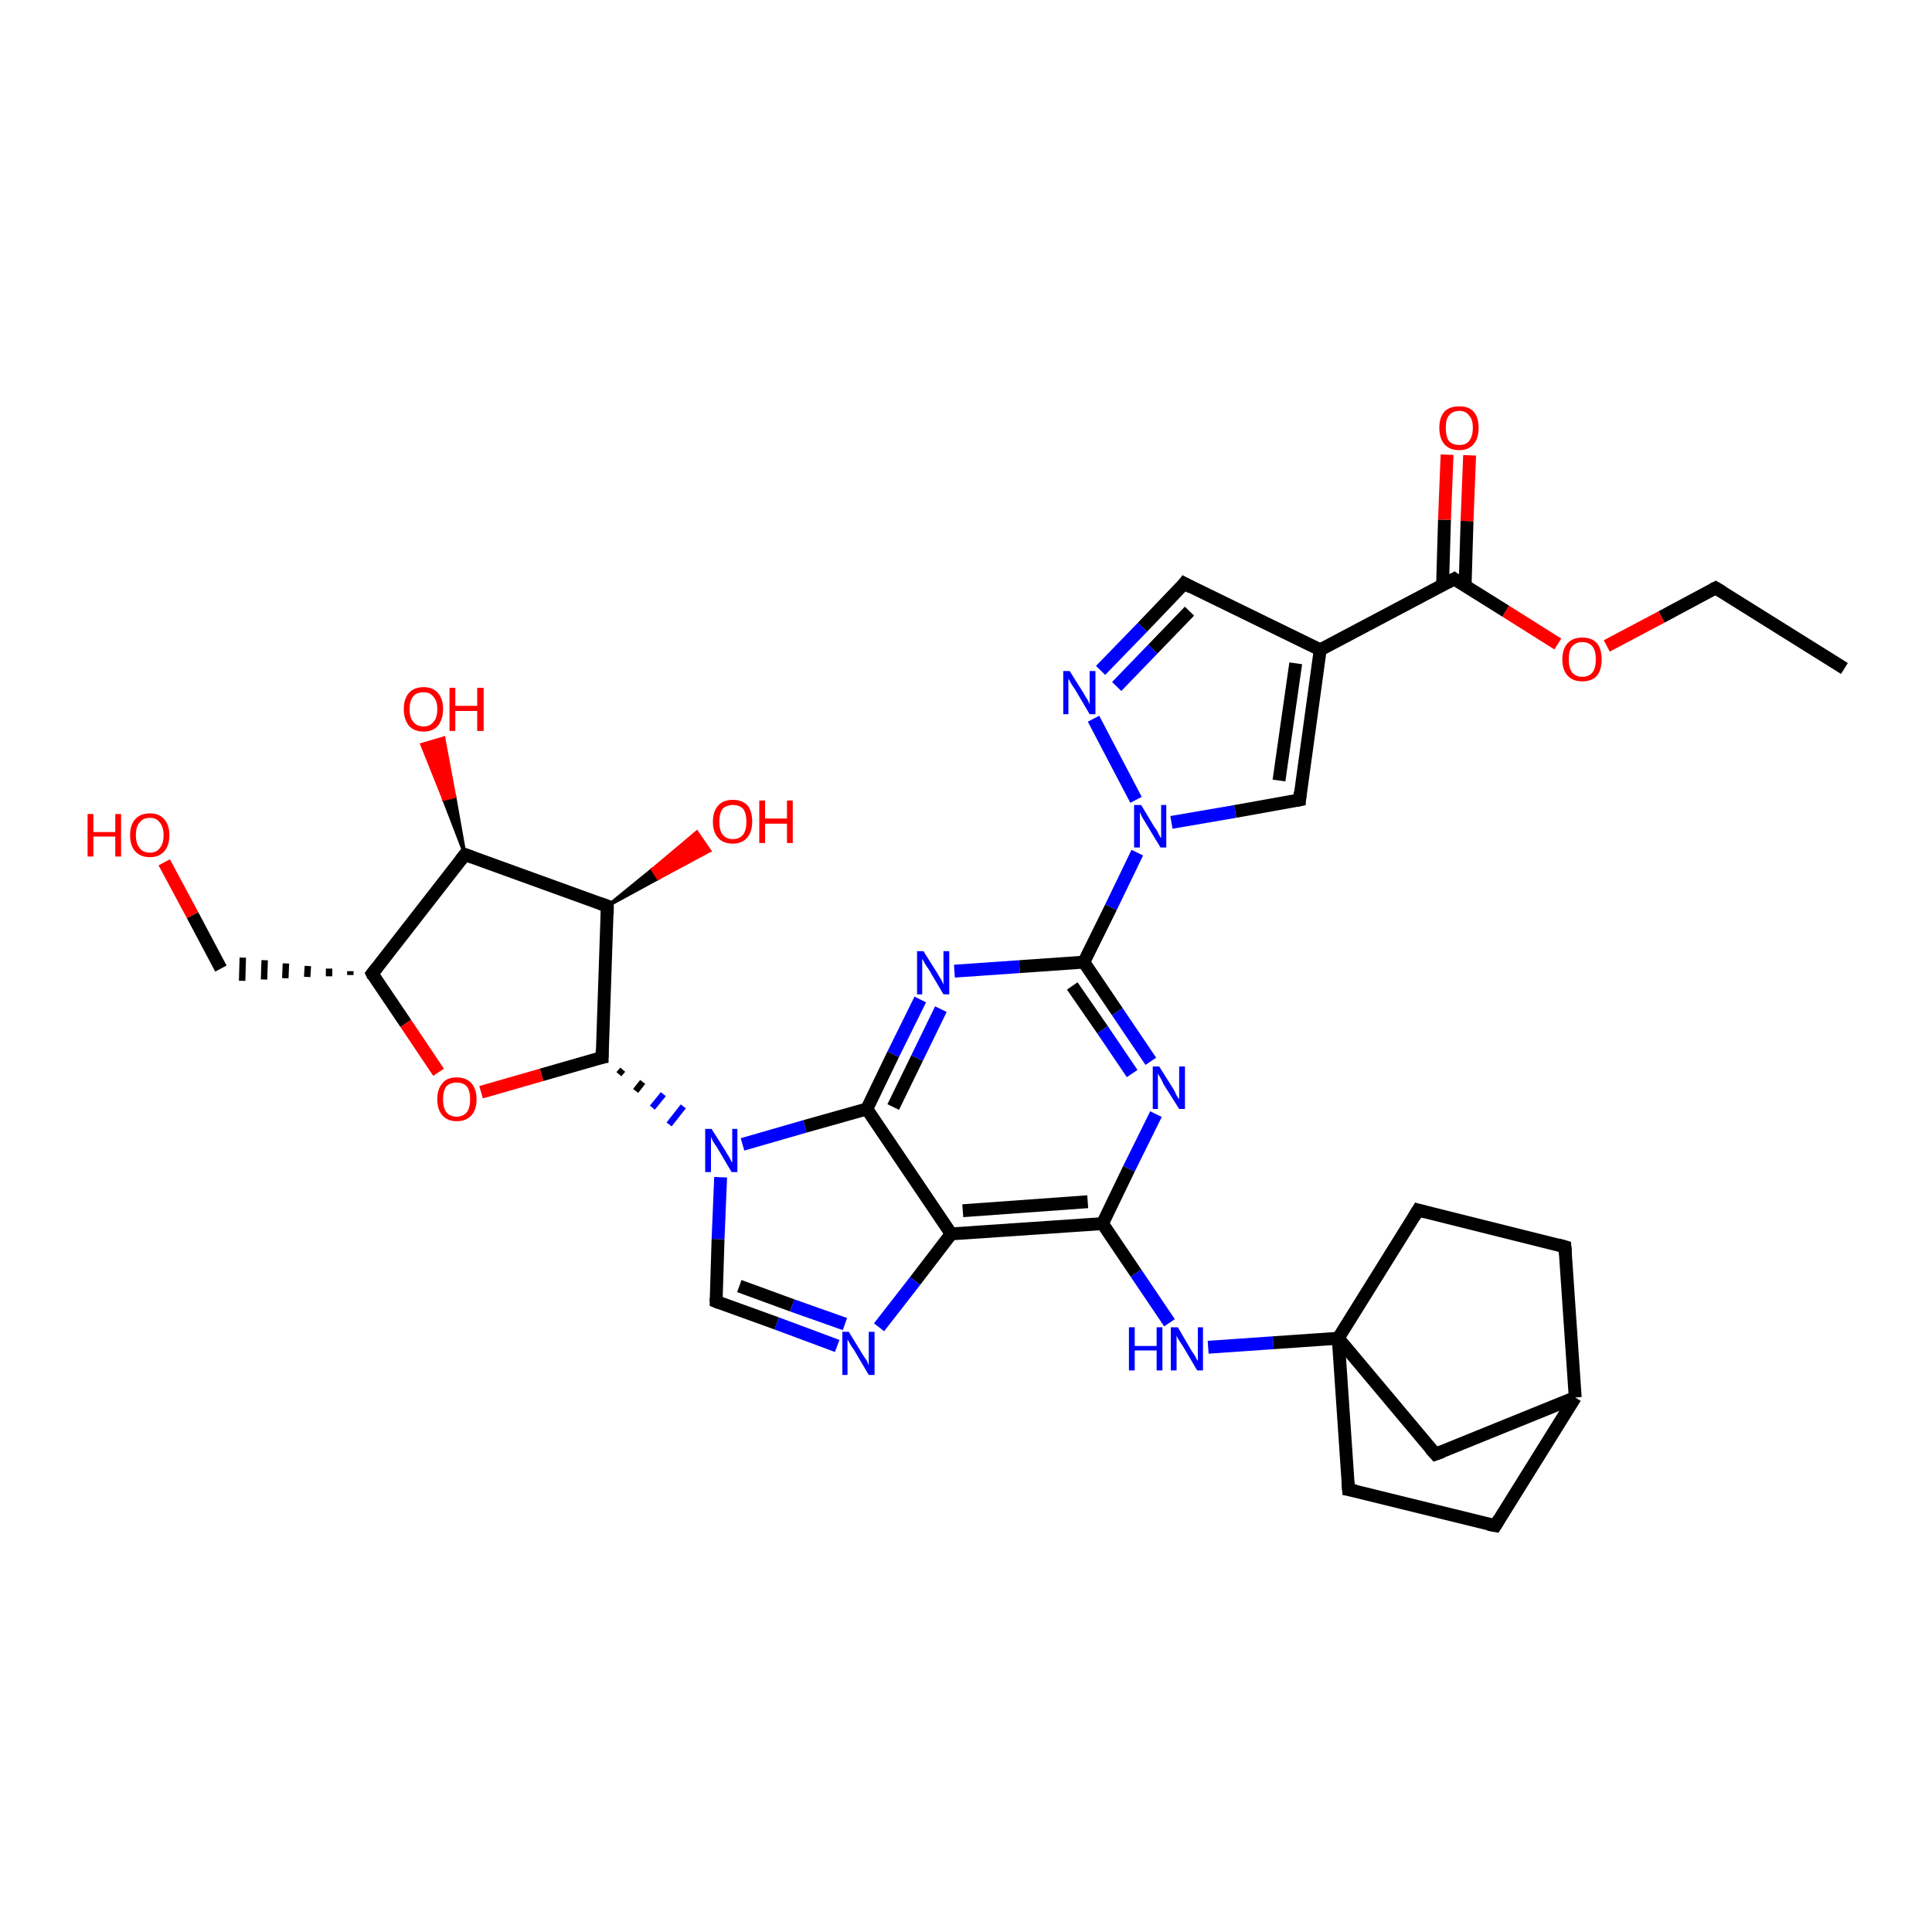 <?xml version='1.0' encoding='iso-8859-1'?>
<svg version='1.1' baseProfile='full'
              xmlns='http://www.w3.org/2000/svg'
                      xmlns:rdkit='http://www.rdkit.org/xml'
                      xmlns:xlink='http://www.w3.org/1999/xlink'
                  xml:space='preserve'
width='300px' height='300px' viewBox='0 0 300 300'>
<!-- END OF HEADER -->
<rect style='opacity:1.0;fill:#FFFFFF;stroke:none' width='300.0' height='300.0' x='0.0' y='0.0'> </rect>
<path class='bond-0 atom-0 atom-1' d='M 286.4,103.8 L 266.4,91.3' style='fill:none;fill-rule:evenodd;stroke:#000000;stroke-width:2.0px;stroke-linecap:butt;stroke-linejoin:miter;stroke-opacity:1' />
<path class='bond-1 atom-1 atom-2' d='M 266.4,91.3 L 258.0,95.8' style='fill:none;fill-rule:evenodd;stroke:#000000;stroke-width:2.0px;stroke-linecap:butt;stroke-linejoin:miter;stroke-opacity:1' />
<path class='bond-1 atom-1 atom-2' d='M 258.0,95.8 L 249.5,100.3' style='fill:none;fill-rule:evenodd;stroke:#FF0000;stroke-width:2.0px;stroke-linecap:butt;stroke-linejoin:miter;stroke-opacity:1' />
<path class='bond-2 atom-2 atom-3' d='M 241.9,100.0 L 233.8,94.9' style='fill:none;fill-rule:evenodd;stroke:#FF0000;stroke-width:2.0px;stroke-linecap:butt;stroke-linejoin:miter;stroke-opacity:1' />
<path class='bond-2 atom-2 atom-3' d='M 233.8,94.9 L 225.8,89.9' style='fill:none;fill-rule:evenodd;stroke:#000000;stroke-width:2.0px;stroke-linecap:butt;stroke-linejoin:miter;stroke-opacity:1' />
<path class='bond-3 atom-3 atom-4' d='M 227.5,91.0 L 227.8,80.9' style='fill:none;fill-rule:evenodd;stroke:#000000;stroke-width:2.0px;stroke-linecap:butt;stroke-linejoin:miter;stroke-opacity:1' />
<path class='bond-3 atom-3 atom-4' d='M 227.8,80.9 L 228.2,70.7' style='fill:none;fill-rule:evenodd;stroke:#FF0000;stroke-width:2.0px;stroke-linecap:butt;stroke-linejoin:miter;stroke-opacity:1' />
<path class='bond-3 atom-3 atom-4' d='M 224.0,90.9 L 224.3,80.7' style='fill:none;fill-rule:evenodd;stroke:#000000;stroke-width:2.0px;stroke-linecap:butt;stroke-linejoin:miter;stroke-opacity:1' />
<path class='bond-3 atom-3 atom-4' d='M 224.3,80.7 L 224.7,70.6' style='fill:none;fill-rule:evenodd;stroke:#FF0000;stroke-width:2.0px;stroke-linecap:butt;stroke-linejoin:miter;stroke-opacity:1' />
<path class='bond-4 atom-3 atom-5' d='M 225.8,89.9 L 205.0,100.9' style='fill:none;fill-rule:evenodd;stroke:#000000;stroke-width:2.0px;stroke-linecap:butt;stroke-linejoin:miter;stroke-opacity:1' />
<path class='bond-5 atom-5 atom-6' d='M 205.0,100.9 L 183.9,90.6' style='fill:none;fill-rule:evenodd;stroke:#000000;stroke-width:2.0px;stroke-linecap:butt;stroke-linejoin:miter;stroke-opacity:1' />
<path class='bond-6 atom-6 atom-7' d='M 183.9,90.6 L 177.4,97.4' style='fill:none;fill-rule:evenodd;stroke:#000000;stroke-width:2.0px;stroke-linecap:butt;stroke-linejoin:miter;stroke-opacity:1' />
<path class='bond-6 atom-6 atom-7' d='M 177.4,97.4 L 170.9,104.1' style='fill:none;fill-rule:evenodd;stroke:#0000FF;stroke-width:2.0px;stroke-linecap:butt;stroke-linejoin:miter;stroke-opacity:1' />
<path class='bond-6 atom-6 atom-7' d='M 184.7,94.9 L 179.0,100.8' style='fill:none;fill-rule:evenodd;stroke:#000000;stroke-width:2.0px;stroke-linecap:butt;stroke-linejoin:miter;stroke-opacity:1' />
<path class='bond-6 atom-6 atom-7' d='M 179.0,100.8 L 173.4,106.6' style='fill:none;fill-rule:evenodd;stroke:#0000FF;stroke-width:2.0px;stroke-linecap:butt;stroke-linejoin:miter;stroke-opacity:1' />
<path class='bond-7 atom-7 atom-8' d='M 169.8,111.6 L 176.4,124.2' style='fill:none;fill-rule:evenodd;stroke:#0000FF;stroke-width:2.0px;stroke-linecap:butt;stroke-linejoin:miter;stroke-opacity:1' />
<path class='bond-8 atom-8 atom-9' d='M 181.9,127.7 L 191.8,126.0' style='fill:none;fill-rule:evenodd;stroke:#0000FF;stroke-width:2.0px;stroke-linecap:butt;stroke-linejoin:miter;stroke-opacity:1' />
<path class='bond-8 atom-8 atom-9' d='M 191.8,126.0 L 201.8,124.2' style='fill:none;fill-rule:evenodd;stroke:#000000;stroke-width:2.0px;stroke-linecap:butt;stroke-linejoin:miter;stroke-opacity:1' />
<path class='bond-9 atom-8 atom-10' d='M 176.6,132.4 L 172.5,140.9' style='fill:none;fill-rule:evenodd;stroke:#0000FF;stroke-width:2.0px;stroke-linecap:butt;stroke-linejoin:miter;stroke-opacity:1' />
<path class='bond-9 atom-8 atom-10' d='M 172.5,140.9 L 168.3,149.4' style='fill:none;fill-rule:evenodd;stroke:#000000;stroke-width:2.0px;stroke-linecap:butt;stroke-linejoin:miter;stroke-opacity:1' />
<path class='bond-10 atom-10 atom-11' d='M 168.3,149.4 L 173.5,157.1' style='fill:none;fill-rule:evenodd;stroke:#000000;stroke-width:2.0px;stroke-linecap:butt;stroke-linejoin:miter;stroke-opacity:1' />
<path class='bond-10 atom-10 atom-11' d='M 173.5,157.1 L 178.7,164.8' style='fill:none;fill-rule:evenodd;stroke:#0000FF;stroke-width:2.0px;stroke-linecap:butt;stroke-linejoin:miter;stroke-opacity:1' />
<path class='bond-10 atom-10 atom-11' d='M 166.5,153.1 L 171.2,159.9' style='fill:none;fill-rule:evenodd;stroke:#000000;stroke-width:2.0px;stroke-linecap:butt;stroke-linejoin:miter;stroke-opacity:1' />
<path class='bond-10 atom-10 atom-11' d='M 171.2,159.9 L 175.8,166.7' style='fill:none;fill-rule:evenodd;stroke:#0000FF;stroke-width:2.0px;stroke-linecap:butt;stroke-linejoin:miter;stroke-opacity:1' />
<path class='bond-11 atom-11 atom-12' d='M 179.5,173.0 L 175.3,181.5' style='fill:none;fill-rule:evenodd;stroke:#0000FF;stroke-width:2.0px;stroke-linecap:butt;stroke-linejoin:miter;stroke-opacity:1' />
<path class='bond-11 atom-11 atom-12' d='M 175.3,181.5 L 171.2,190.0' style='fill:none;fill-rule:evenodd;stroke:#000000;stroke-width:2.0px;stroke-linecap:butt;stroke-linejoin:miter;stroke-opacity:1' />
<path class='bond-12 atom-12 atom-13' d='M 171.2,190.0 L 176.4,197.7' style='fill:none;fill-rule:evenodd;stroke:#000000;stroke-width:2.0px;stroke-linecap:butt;stroke-linejoin:miter;stroke-opacity:1' />
<path class='bond-12 atom-12 atom-13' d='M 176.4,197.7 L 181.6,205.4' style='fill:none;fill-rule:evenodd;stroke:#0000FF;stroke-width:2.0px;stroke-linecap:butt;stroke-linejoin:miter;stroke-opacity:1' />
<path class='bond-13 atom-13 atom-14' d='M 187.6,209.2 L 197.7,208.5' style='fill:none;fill-rule:evenodd;stroke:#0000FF;stroke-width:2.0px;stroke-linecap:butt;stroke-linejoin:miter;stroke-opacity:1' />
<path class='bond-13 atom-13 atom-14' d='M 197.7,208.5 L 207.8,207.8' style='fill:none;fill-rule:evenodd;stroke:#000000;stroke-width:2.0px;stroke-linecap:butt;stroke-linejoin:miter;stroke-opacity:1' />
<path class='bond-14 atom-14 atom-15' d='M 207.8,207.8 L 220.2,187.9' style='fill:none;fill-rule:evenodd;stroke:#000000;stroke-width:2.0px;stroke-linecap:butt;stroke-linejoin:miter;stroke-opacity:1' />
<path class='bond-15 atom-15 atom-16' d='M 220.2,187.9 L 243.0,193.6' style='fill:none;fill-rule:evenodd;stroke:#000000;stroke-width:2.0px;stroke-linecap:butt;stroke-linejoin:miter;stroke-opacity:1' />
<path class='bond-16 atom-16 atom-17' d='M 243.0,193.6 L 244.6,217.0' style='fill:none;fill-rule:evenodd;stroke:#000000;stroke-width:2.0px;stroke-linecap:butt;stroke-linejoin:miter;stroke-opacity:1' />
<path class='bond-17 atom-17 atom-18' d='M 244.6,217.0 L 232.2,236.9' style='fill:none;fill-rule:evenodd;stroke:#000000;stroke-width:2.0px;stroke-linecap:butt;stroke-linejoin:miter;stroke-opacity:1' />
<path class='bond-18 atom-18 atom-19' d='M 232.2,236.9 L 209.4,231.3' style='fill:none;fill-rule:evenodd;stroke:#000000;stroke-width:2.0px;stroke-linecap:butt;stroke-linejoin:miter;stroke-opacity:1' />
<path class='bond-19 atom-17 atom-20' d='M 244.6,217.0 L 222.9,225.8' style='fill:none;fill-rule:evenodd;stroke:#000000;stroke-width:2.0px;stroke-linecap:butt;stroke-linejoin:miter;stroke-opacity:1' />
<path class='bond-20 atom-12 atom-21' d='M 171.2,190.0 L 147.7,191.6' style='fill:none;fill-rule:evenodd;stroke:#000000;stroke-width:2.0px;stroke-linecap:butt;stroke-linejoin:miter;stroke-opacity:1' />
<path class='bond-20 atom-12 atom-21' d='M 168.9,186.6 L 149.5,188.0' style='fill:none;fill-rule:evenodd;stroke:#000000;stroke-width:2.0px;stroke-linecap:butt;stroke-linejoin:miter;stroke-opacity:1' />
<path class='bond-21 atom-21 atom-22' d='M 147.7,191.6 L 142.1,198.9' style='fill:none;fill-rule:evenodd;stroke:#000000;stroke-width:2.0px;stroke-linecap:butt;stroke-linejoin:miter;stroke-opacity:1' />
<path class='bond-21 atom-21 atom-22' d='M 142.1,198.9 L 136.5,206.1' style='fill:none;fill-rule:evenodd;stroke:#0000FF;stroke-width:2.0px;stroke-linecap:butt;stroke-linejoin:miter;stroke-opacity:1' />
<path class='bond-22 atom-22 atom-23' d='M 130.0,209.0 L 120.6,205.5' style='fill:none;fill-rule:evenodd;stroke:#0000FF;stroke-width:2.0px;stroke-linecap:butt;stroke-linejoin:miter;stroke-opacity:1' />
<path class='bond-22 atom-22 atom-23' d='M 120.6,205.5 L 111.2,202.1' style='fill:none;fill-rule:evenodd;stroke:#000000;stroke-width:2.0px;stroke-linecap:butt;stroke-linejoin:miter;stroke-opacity:1' />
<path class='bond-22 atom-22 atom-23' d='M 131.2,205.6 L 123.0,202.7' style='fill:none;fill-rule:evenodd;stroke:#0000FF;stroke-width:2.0px;stroke-linecap:butt;stroke-linejoin:miter;stroke-opacity:1' />
<path class='bond-22 atom-22 atom-23' d='M 123.0,202.7 L 114.8,199.7' style='fill:none;fill-rule:evenodd;stroke:#000000;stroke-width:2.0px;stroke-linecap:butt;stroke-linejoin:miter;stroke-opacity:1' />
<path class='bond-23 atom-23 atom-24' d='M 111.2,202.1 L 111.5,192.4' style='fill:none;fill-rule:evenodd;stroke:#000000;stroke-width:2.0px;stroke-linecap:butt;stroke-linejoin:miter;stroke-opacity:1' />
<path class='bond-23 atom-23 atom-24' d='M 111.5,192.4 L 111.9,182.8' style='fill:none;fill-rule:evenodd;stroke:#0000FF;stroke-width:2.0px;stroke-linecap:butt;stroke-linejoin:miter;stroke-opacity:1' />
<path class='bond-24 atom-25 atom-24' d='M 96.1,166.8 L 96.7,166.1' style='fill:none;fill-rule:evenodd;stroke:#000000;stroke-width:1.0px;stroke-linecap:butt;stroke-linejoin:miter;stroke-opacity:1' />
<path class='bond-24 atom-25 atom-24' d='M 98.7,169.4 L 99.8,168.0' style='fill:none;fill-rule:evenodd;stroke:#000000;stroke-width:1.0px;stroke-linecap:butt;stroke-linejoin:miter;stroke-opacity:1' />
<path class='bond-24 atom-25 atom-24' d='M 101.3,172.0 L 103.0,169.9' style='fill:none;fill-rule:evenodd;stroke:#0000FF;stroke-width:1.0px;stroke-linecap:butt;stroke-linejoin:miter;stroke-opacity:1' />
<path class='bond-24 atom-25 atom-24' d='M 103.9,174.6 L 106.1,171.8' style='fill:none;fill-rule:evenodd;stroke:#0000FF;stroke-width:1.0px;stroke-linecap:butt;stroke-linejoin:miter;stroke-opacity:1' />
<path class='bond-25 atom-25 atom-26' d='M 93.5,164.2 L 84.1,166.9' style='fill:none;fill-rule:evenodd;stroke:#000000;stroke-width:2.0px;stroke-linecap:butt;stroke-linejoin:miter;stroke-opacity:1' />
<path class='bond-25 atom-25 atom-26' d='M 84.1,166.9 L 74.7,169.6' style='fill:none;fill-rule:evenodd;stroke:#FF0000;stroke-width:2.0px;stroke-linecap:butt;stroke-linejoin:miter;stroke-opacity:1' />
<path class='bond-26 atom-26 atom-27' d='M 68.1,166.5 L 63.0,158.9' style='fill:none;fill-rule:evenodd;stroke:#FF0000;stroke-width:2.0px;stroke-linecap:butt;stroke-linejoin:miter;stroke-opacity:1' />
<path class='bond-26 atom-26 atom-27' d='M 63.0,158.9 L 57.8,151.2' style='fill:none;fill-rule:evenodd;stroke:#000000;stroke-width:2.0px;stroke-linecap:butt;stroke-linejoin:miter;stroke-opacity:1' />
<path class='bond-27 atom-27 atom-28' d='M 54.4,150.8 L 54.4,151.4' style='fill:none;fill-rule:evenodd;stroke:#000000;stroke-width:1.0px;stroke-linecap:butt;stroke-linejoin:miter;stroke-opacity:1' />
<path class='bond-27 atom-27 atom-28' d='M 51.1,150.4 L 51.1,151.6' style='fill:none;fill-rule:evenodd;stroke:#000000;stroke-width:1.0px;stroke-linecap:butt;stroke-linejoin:miter;stroke-opacity:1' />
<path class='bond-27 atom-27 atom-28' d='M 47.8,150.0 L 47.7,151.7' style='fill:none;fill-rule:evenodd;stroke:#000000;stroke-width:1.0px;stroke-linecap:butt;stroke-linejoin:miter;stroke-opacity:1' />
<path class='bond-27 atom-27 atom-28' d='M 44.4,149.6 L 44.3,151.9' style='fill:none;fill-rule:evenodd;stroke:#000000;stroke-width:1.0px;stroke-linecap:butt;stroke-linejoin:miter;stroke-opacity:1' />
<path class='bond-27 atom-27 atom-28' d='M 41.1,149.1 L 41.0,152.1' style='fill:none;fill-rule:evenodd;stroke:#000000;stroke-width:1.0px;stroke-linecap:butt;stroke-linejoin:miter;stroke-opacity:1' />
<path class='bond-27 atom-27 atom-28' d='M 37.7,148.7 L 37.6,152.3' style='fill:none;fill-rule:evenodd;stroke:#000000;stroke-width:1.0px;stroke-linecap:butt;stroke-linejoin:miter;stroke-opacity:1' />
<path class='bond-28 atom-28 atom-29' d='M 34.3,150.4 L 29.9,142.1' style='fill:none;fill-rule:evenodd;stroke:#000000;stroke-width:2.0px;stroke-linecap:butt;stroke-linejoin:miter;stroke-opacity:1' />
<path class='bond-28 atom-28 atom-29' d='M 29.9,142.1 L 25.5,133.9' style='fill:none;fill-rule:evenodd;stroke:#FF0000;stroke-width:2.0px;stroke-linecap:butt;stroke-linejoin:miter;stroke-opacity:1' />
<path class='bond-29 atom-27 atom-30' d='M 57.8,151.2 L 72.2,132.7' style='fill:none;fill-rule:evenodd;stroke:#000000;stroke-width:2.0px;stroke-linecap:butt;stroke-linejoin:miter;stroke-opacity:1' />
<path class='bond-30 atom-30 atom-31' d='M 72.2,132.7 L 68.9,124.1 L 70.6,123.7 Z' style='fill:#000000;fill-rule:evenodd;fill-opacity:1;stroke:#000000;stroke-width:0.5px;stroke-linecap:butt;stroke-linejoin:miter;stroke-opacity:1;' />
<path class='bond-30 atom-30 atom-31' d='M 68.9,124.1 L 68.9,114.6 L 65.5,115.6 Z' style='fill:#FF0000;fill-rule:evenodd;fill-opacity:1;stroke:#FF0000;stroke-width:0.5px;stroke-linecap:butt;stroke-linejoin:miter;stroke-opacity:1;' />
<path class='bond-30 atom-30 atom-31' d='M 68.9,124.1 L 70.6,123.7 L 68.9,114.6 Z' style='fill:#FF0000;fill-rule:evenodd;fill-opacity:1;stroke:#FF0000;stroke-width:0.5px;stroke-linecap:butt;stroke-linejoin:miter;stroke-opacity:1;' />
<path class='bond-31 atom-30 atom-32' d='M 72.2,132.7 L 94.3,140.7' style='fill:none;fill-rule:evenodd;stroke:#000000;stroke-width:2.0px;stroke-linecap:butt;stroke-linejoin:miter;stroke-opacity:1' />
<path class='bond-32 atom-32 atom-33' d='M 94.3,140.7 L 101.3,135.0 L 102.2,136.4 Z' style='fill:#000000;fill-rule:evenodd;fill-opacity:1;stroke:#000000;stroke-width:0.5px;stroke-linecap:butt;stroke-linejoin:miter;stroke-opacity:1;' />
<path class='bond-32 atom-32 atom-33' d='M 101.3,135.0 L 110.2,132.1 L 108.2,129.2 Z' style='fill:#FF0000;fill-rule:evenodd;fill-opacity:1;stroke:#FF0000;stroke-width:0.5px;stroke-linecap:butt;stroke-linejoin:miter;stroke-opacity:1;' />
<path class='bond-32 atom-32 atom-33' d='M 101.3,135.0 L 102.2,136.4 L 110.2,132.1 Z' style='fill:#FF0000;fill-rule:evenodd;fill-opacity:1;stroke:#FF0000;stroke-width:0.5px;stroke-linecap:butt;stroke-linejoin:miter;stroke-opacity:1;' />
<path class='bond-33 atom-24 atom-34' d='M 115.3,177.7 L 125.0,174.9' style='fill:none;fill-rule:evenodd;stroke:#0000FF;stroke-width:2.0px;stroke-linecap:butt;stroke-linejoin:miter;stroke-opacity:1' />
<path class='bond-33 atom-24 atom-34' d='M 125.0,174.9 L 134.6,172.2' style='fill:none;fill-rule:evenodd;stroke:#000000;stroke-width:2.0px;stroke-linecap:butt;stroke-linejoin:miter;stroke-opacity:1' />
<path class='bond-34 atom-34 atom-35' d='M 134.6,172.2 L 138.7,163.7' style='fill:none;fill-rule:evenodd;stroke:#000000;stroke-width:2.0px;stroke-linecap:butt;stroke-linejoin:miter;stroke-opacity:1' />
<path class='bond-34 atom-34 atom-35' d='M 138.7,163.7 L 142.9,155.2' style='fill:none;fill-rule:evenodd;stroke:#0000FF;stroke-width:2.0px;stroke-linecap:butt;stroke-linejoin:miter;stroke-opacity:1' />
<path class='bond-34 atom-34 atom-35' d='M 138.7,171.9 L 142.4,164.3' style='fill:none;fill-rule:evenodd;stroke:#000000;stroke-width:2.0px;stroke-linecap:butt;stroke-linejoin:miter;stroke-opacity:1' />
<path class='bond-34 atom-34 atom-35' d='M 142.4,164.3 L 146.1,156.7' style='fill:none;fill-rule:evenodd;stroke:#0000FF;stroke-width:2.0px;stroke-linecap:butt;stroke-linejoin:miter;stroke-opacity:1' />
<path class='bond-35 atom-9 atom-5' d='M 201.8,124.2 L 205.0,100.9' style='fill:none;fill-rule:evenodd;stroke:#000000;stroke-width:2.0px;stroke-linecap:butt;stroke-linejoin:miter;stroke-opacity:1' />
<path class='bond-35 atom-9 atom-5' d='M 198.6,121.2 L 201.2,103.0' style='fill:none;fill-rule:evenodd;stroke:#000000;stroke-width:2.0px;stroke-linecap:butt;stroke-linejoin:miter;stroke-opacity:1' />
<path class='bond-36 atom-35 atom-10' d='M 148.2,150.8 L 158.3,150.1' style='fill:none;fill-rule:evenodd;stroke:#0000FF;stroke-width:2.0px;stroke-linecap:butt;stroke-linejoin:miter;stroke-opacity:1' />
<path class='bond-36 atom-35 atom-10' d='M 158.3,150.1 L 168.3,149.4' style='fill:none;fill-rule:evenodd;stroke:#000000;stroke-width:2.0px;stroke-linecap:butt;stroke-linejoin:miter;stroke-opacity:1' />
<path class='bond-37 atom-19 atom-14' d='M 209.4,231.3 L 207.8,207.8' style='fill:none;fill-rule:evenodd;stroke:#000000;stroke-width:2.0px;stroke-linecap:butt;stroke-linejoin:miter;stroke-opacity:1' />
<path class='bond-38 atom-34 atom-21' d='M 134.6,172.2 L 147.7,191.6' style='fill:none;fill-rule:evenodd;stroke:#000000;stroke-width:2.0px;stroke-linecap:butt;stroke-linejoin:miter;stroke-opacity:1' />
<path class='bond-39 atom-20 atom-14' d='M 222.9,225.8 L 207.8,207.8' style='fill:none;fill-rule:evenodd;stroke:#000000;stroke-width:2.0px;stroke-linecap:butt;stroke-linejoin:miter;stroke-opacity:1' />
<path class='bond-40 atom-32 atom-25' d='M 94.3,140.7 L 93.5,164.2' style='fill:none;fill-rule:evenodd;stroke:#000000;stroke-width:2.0px;stroke-linecap:butt;stroke-linejoin:miter;stroke-opacity:1' />
<path d='M 267.4,91.9 L 266.4,91.3 L 266.0,91.5' style='fill:none;stroke:#000000;stroke-width:2.0px;stroke-linecap:butt;stroke-linejoin:miter;stroke-opacity:1;' />
<path d='M 226.2,90.2 L 225.8,89.9 L 224.7,90.5' style='fill:none;stroke:#000000;stroke-width:2.0px;stroke-linecap:butt;stroke-linejoin:miter;stroke-opacity:1;' />
<path d='M 185.0,91.2 L 183.9,90.6 L 183.6,91.0' style='fill:none;stroke:#000000;stroke-width:2.0px;stroke-linecap:butt;stroke-linejoin:miter;stroke-opacity:1;' />
<path d='M 201.3,124.3 L 201.8,124.2 L 201.9,123.0' style='fill:none;stroke:#000000;stroke-width:2.0px;stroke-linecap:butt;stroke-linejoin:miter;stroke-opacity:1;' />
<path d='M 219.6,188.9 L 220.2,187.9 L 221.3,188.2' style='fill:none;stroke:#000000;stroke-width:2.0px;stroke-linecap:butt;stroke-linejoin:miter;stroke-opacity:1;' />
<path d='M 241.9,193.3 L 243.0,193.6 L 243.1,194.8' style='fill:none;stroke:#000000;stroke-width:2.0px;stroke-linecap:butt;stroke-linejoin:miter;stroke-opacity:1;' />
<path d='M 232.8,235.9 L 232.2,236.9 L 231.1,236.7' style='fill:none;stroke:#000000;stroke-width:2.0px;stroke-linecap:butt;stroke-linejoin:miter;stroke-opacity:1;' />
<path d='M 210.5,231.5 L 209.4,231.3 L 209.3,230.1' style='fill:none;stroke:#000000;stroke-width:2.0px;stroke-linecap:butt;stroke-linejoin:miter;stroke-opacity:1;' />
<path d='M 224.0,225.4 L 222.9,225.8 L 222.1,224.9' style='fill:none;stroke:#000000;stroke-width:2.0px;stroke-linecap:butt;stroke-linejoin:miter;stroke-opacity:1;' />
<path d='M 111.7,202.3 L 111.2,202.1 L 111.2,201.6' style='fill:none;stroke:#000000;stroke-width:2.0px;stroke-linecap:butt;stroke-linejoin:miter;stroke-opacity:1;' />
<path d='M 93.0,164.3 L 93.5,164.2 L 93.5,163.0' style='fill:none;stroke:#000000;stroke-width:2.0px;stroke-linecap:butt;stroke-linejoin:miter;stroke-opacity:1;' />
<path d='M 58.0,151.6 L 57.8,151.2 L 58.5,150.3' style='fill:none;stroke:#000000;stroke-width:2.0px;stroke-linecap:butt;stroke-linejoin:miter;stroke-opacity:1;' />
<path d='M 71.5,133.6 L 72.2,132.7 L 73.3,133.1' style='fill:none;stroke:#000000;stroke-width:2.0px;stroke-linecap:butt;stroke-linejoin:miter;stroke-opacity:1;' />
<path d='M 93.2,140.3 L 94.3,140.7 L 94.3,141.9' style='fill:none;stroke:#000000;stroke-width:2.0px;stroke-linecap:butt;stroke-linejoin:miter;stroke-opacity:1;' />
<path class='atom-2' d='M 242.6 102.4
Q 242.6 100.8, 243.4 99.9
Q 244.2 99.0, 245.7 99.0
Q 247.2 99.0, 248.0 99.9
Q 248.7 100.8, 248.7 102.4
Q 248.7 104.0, 248.0 104.9
Q 247.2 105.8, 245.7 105.8
Q 244.2 105.8, 243.4 104.9
Q 242.6 104.0, 242.6 102.4
M 245.7 105.1
Q 246.7 105.1, 247.3 104.4
Q 247.8 103.7, 247.8 102.4
Q 247.8 101.1, 247.3 100.4
Q 246.7 99.7, 245.7 99.7
Q 244.7 99.7, 244.1 100.4
Q 243.6 101.0, 243.6 102.4
Q 243.6 103.7, 244.1 104.4
Q 244.7 105.1, 245.7 105.1
' fill='#FF0000'/>
<path class='atom-4' d='M 223.5 66.4
Q 223.5 64.8, 224.3 63.9
Q 225.1 63.1, 226.6 63.1
Q 228.1 63.1, 228.8 63.9
Q 229.6 64.8, 229.6 66.4
Q 229.6 68.1, 228.8 69.0
Q 228.0 69.9, 226.6 69.9
Q 225.1 69.9, 224.3 69.0
Q 223.5 68.1, 223.5 66.4
M 226.6 69.1
Q 227.6 69.1, 228.1 68.5
Q 228.7 67.8, 228.7 66.4
Q 228.7 65.1, 228.1 64.5
Q 227.6 63.8, 226.6 63.8
Q 225.6 63.8, 225.0 64.5
Q 224.5 65.1, 224.5 66.4
Q 224.5 67.8, 225.0 68.5
Q 225.6 69.1, 226.6 69.1
' fill='#FF0000'/>
<path class='atom-7' d='M 166.1 104.2
L 168.3 107.7
Q 168.5 108.1, 168.9 108.7
Q 169.2 109.3, 169.2 109.4
L 169.2 104.2
L 170.1 104.2
L 170.1 110.9
L 169.2 110.9
L 166.9 107.0
Q 166.6 106.6, 166.3 106.1
Q 166.0 105.5, 165.9 105.4
L 165.9 110.9
L 165.1 110.9
L 165.1 104.2
L 166.1 104.2
' fill='#0000FF'/>
<path class='atom-8' d='M 177.2 125.0
L 179.3 128.5
Q 179.6 128.8, 179.9 129.5
Q 180.2 130.1, 180.3 130.1
L 180.3 125.0
L 181.1 125.0
L 181.1 131.6
L 180.2 131.6
L 177.9 127.8
Q 177.6 127.3, 177.3 126.8
Q 177.1 126.3, 177.0 126.1
L 177.0 131.6
L 176.1 131.6
L 176.1 125.0
L 177.2 125.0
' fill='#0000FF'/>
<path class='atom-11' d='M 180.0 165.6
L 182.2 169.1
Q 182.4 169.4, 182.7 170.1
Q 183.1 170.7, 183.1 170.7
L 183.1 165.6
L 184.0 165.6
L 184.0 172.2
L 183.1 172.2
L 180.7 168.4
Q 180.5 167.9, 180.2 167.4
Q 179.9 166.9, 179.8 166.7
L 179.8 172.2
L 179.0 172.2
L 179.0 165.6
L 180.0 165.6
' fill='#0000FF'/>
<path class='atom-13' d='M 175.3 206.1
L 176.2 206.1
L 176.2 209.0
L 179.6 209.0
L 179.6 206.1
L 180.5 206.1
L 180.5 212.8
L 179.6 212.8
L 179.6 209.7
L 176.2 209.7
L 176.2 212.8
L 175.3 212.8
L 175.3 206.1
' fill='#0000FF'/>
<path class='atom-13' d='M 182.9 206.1
L 185.0 209.7
Q 185.2 210.0, 185.6 210.6
Q 185.9 211.3, 186.0 211.3
L 186.0 206.1
L 186.8 206.1
L 186.8 212.8
L 185.9 212.8
L 183.6 208.9
Q 183.3 208.5, 183.0 208.0
Q 182.7 207.5, 182.7 207.3
L 182.7 212.8
L 181.8 212.8
L 181.8 206.1
L 182.9 206.1
' fill='#0000FF'/>
<path class='atom-22' d='M 131.8 206.8
L 134.0 210.4
Q 134.2 210.7, 134.6 211.3
Q 134.9 212.0, 134.9 212.0
L 134.9 206.8
L 135.8 206.8
L 135.8 213.5
L 134.9 213.5
L 132.6 209.6
Q 132.3 209.2, 132.0 208.7
Q 131.7 208.1, 131.6 208.0
L 131.6 213.5
L 130.8 213.5
L 130.8 206.8
L 131.8 206.8
' fill='#0000FF'/>
<path class='atom-24' d='M 110.5 175.3
L 112.7 178.8
Q 112.9 179.2, 113.3 179.8
Q 113.6 180.5, 113.7 180.5
L 113.7 175.3
L 114.5 175.3
L 114.5 182.0
L 113.6 182.0
L 111.3 178.1
Q 111.0 177.7, 110.7 177.2
Q 110.4 176.6, 110.4 176.5
L 110.4 182.0
L 109.5 182.0
L 109.5 175.3
L 110.5 175.3
' fill='#0000FF'/>
<path class='atom-26' d='M 67.9 170.7
Q 67.9 169.1, 68.7 168.2
Q 69.4 167.3, 70.9 167.3
Q 72.4 167.3, 73.2 168.2
Q 74.0 169.1, 74.0 170.7
Q 74.0 172.3, 73.2 173.2
Q 72.4 174.1, 70.9 174.1
Q 69.5 174.1, 68.7 173.2
Q 67.9 172.3, 67.9 170.7
M 70.9 173.4
Q 71.9 173.4, 72.5 172.7
Q 73.0 172.0, 73.0 170.7
Q 73.0 169.4, 72.5 168.7
Q 71.9 168.1, 70.9 168.1
Q 69.9 168.1, 69.3 168.7
Q 68.8 169.4, 68.8 170.7
Q 68.8 172.0, 69.3 172.7
Q 69.9 173.4, 70.9 173.4
' fill='#FF0000'/>
<path class='atom-29' d='M 13.6 126.4
L 14.5 126.4
L 14.5 129.2
L 17.9 129.2
L 17.9 126.4
L 18.8 126.4
L 18.8 133.0
L 17.9 133.0
L 17.9 129.9
L 14.5 129.9
L 14.5 133.0
L 13.6 133.0
L 13.6 126.4
' fill='#FF0000'/>
<path class='atom-29' d='M 20.2 129.7
Q 20.2 128.1, 21.0 127.2
Q 21.8 126.3, 23.3 126.3
Q 24.7 126.3, 25.5 127.2
Q 26.3 128.1, 26.3 129.7
Q 26.3 131.3, 25.5 132.2
Q 24.7 133.1, 23.3 133.1
Q 21.8 133.1, 21.0 132.2
Q 20.2 131.3, 20.2 129.7
M 23.3 132.4
Q 24.3 132.4, 24.8 131.7
Q 25.4 131.0, 25.4 129.7
Q 25.4 128.4, 24.8 127.7
Q 24.3 127.0, 23.3 127.0
Q 22.2 127.0, 21.7 127.7
Q 21.1 128.3, 21.1 129.7
Q 21.1 131.0, 21.7 131.7
Q 22.2 132.4, 23.3 132.4
' fill='#FF0000'/>
<path class='atom-31' d='M 62.7 110.1
Q 62.7 108.5, 63.5 107.6
Q 64.3 106.7, 65.8 106.7
Q 67.2 106.7, 68.0 107.6
Q 68.8 108.5, 68.8 110.1
Q 68.8 111.7, 68.0 112.7
Q 67.2 113.6, 65.8 113.6
Q 64.3 113.6, 63.5 112.7
Q 62.7 111.7, 62.7 110.1
M 65.8 112.8
Q 66.8 112.8, 67.3 112.1
Q 67.9 111.5, 67.9 110.1
Q 67.9 108.8, 67.3 108.2
Q 66.8 107.5, 65.8 107.5
Q 64.7 107.5, 64.2 108.1
Q 63.6 108.8, 63.6 110.1
Q 63.6 111.5, 64.2 112.1
Q 64.7 112.8, 65.8 112.8
' fill='#FF0000'/>
<path class='atom-31' d='M 69.8 106.8
L 70.7 106.8
L 70.7 109.6
L 74.1 109.6
L 74.1 106.8
L 75.1 106.8
L 75.1 113.5
L 74.1 113.5
L 74.1 110.4
L 70.7 110.4
L 70.7 113.5
L 69.8 113.5
L 69.8 106.8
' fill='#FF0000'/>
<path class='atom-33' d='M 110.7 127.6
Q 110.7 126.0, 111.5 125.1
Q 112.3 124.2, 113.8 124.2
Q 115.3 124.2, 116.1 125.1
Q 116.8 126.0, 116.8 127.6
Q 116.8 129.2, 116.0 130.1
Q 115.2 131.0, 113.8 131.0
Q 112.3 131.0, 111.5 130.1
Q 110.7 129.2, 110.7 127.6
M 113.8 130.3
Q 114.8 130.3, 115.4 129.6
Q 115.9 128.9, 115.9 127.6
Q 115.9 126.3, 115.4 125.6
Q 114.8 125.0, 113.8 125.0
Q 112.8 125.0, 112.2 125.6
Q 111.7 126.3, 111.7 127.6
Q 111.7 128.9, 112.2 129.6
Q 112.8 130.3, 113.8 130.3
' fill='#FF0000'/>
<path class='atom-33' d='M 117.9 124.3
L 118.8 124.3
L 118.8 127.1
L 122.2 127.1
L 122.2 124.3
L 123.1 124.3
L 123.1 130.9
L 122.2 130.9
L 122.2 127.9
L 118.8 127.9
L 118.8 130.9
L 117.9 130.9
L 117.9 124.3
' fill='#FF0000'/>
<path class='atom-35' d='M 143.4 147.7
L 145.6 151.2
Q 145.8 151.6, 146.2 152.2
Q 146.5 152.9, 146.5 152.9
L 146.5 147.7
L 147.4 147.7
L 147.4 154.4
L 146.5 154.4
L 144.2 150.5
Q 143.9 150.1, 143.6 149.6
Q 143.3 149.0, 143.2 148.9
L 143.2 154.4
L 142.4 154.4
L 142.4 147.7
L 143.4 147.7
' fill='#0000FF'/>
</svg>
